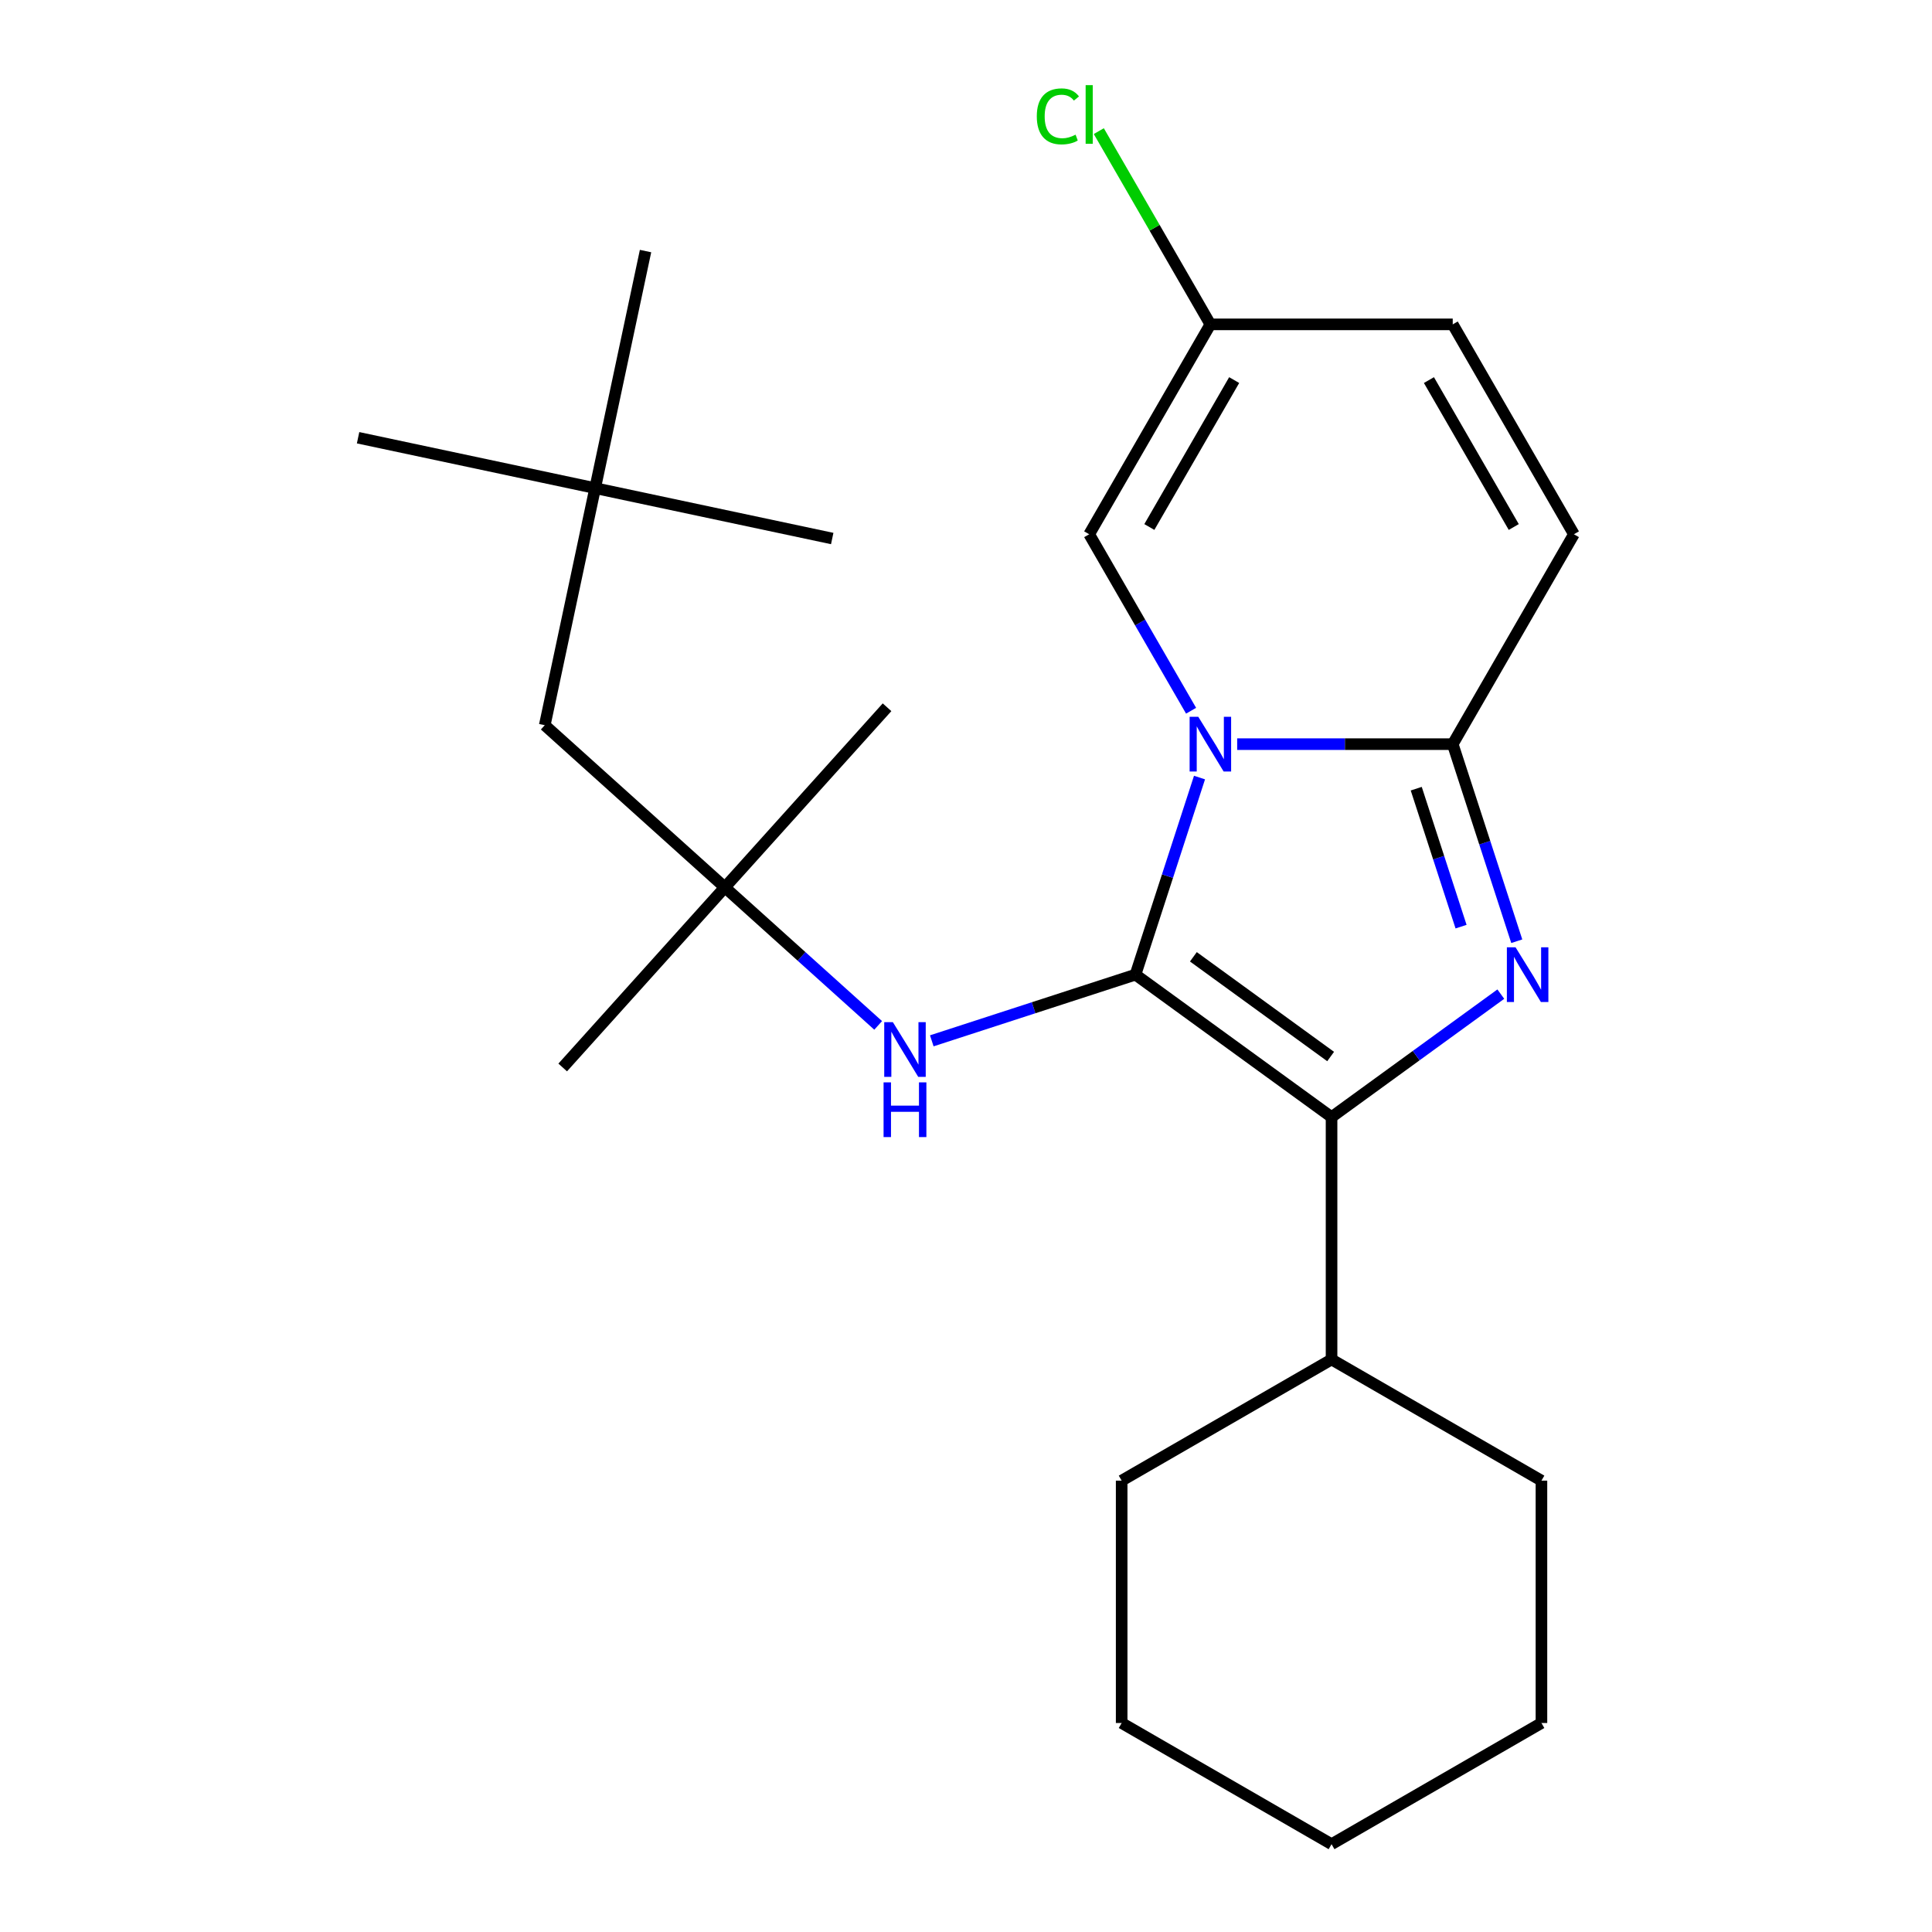 <?xml version='1.0' encoding='iso-8859-1'?>
<svg version='1.1' baseProfile='full'
              xmlns='http://www.w3.org/2000/svg'
                      xmlns:rdkit='http://www.rdkit.org/xml'
                      xmlns:xlink='http://www.w3.org/1999/xlink'
                  xml:space='preserve'
width='1000px' height='1000px' viewBox='0 0 1000 1000'>
<!-- END OF HEADER -->
<rect style='opacity:1.0;fill:#FFFFFF;stroke:none' width='1000' height='1000' x='0' y='0'> </rect>
<path class='bond-0' d='M 482.292,538.73 L 535.007,521.602' style='fill:none;fill-rule:evenodd;stroke:#0000FF;stroke-width:6px;stroke-linecap:butt;stroke-linejoin:miter;stroke-opacity:1' />
<path class='bond-0' d='M 535.007,521.602 L 587.722,504.474' style='fill:none;fill-rule:evenodd;stroke:#000000;stroke-width:6px;stroke-linecap:butt;stroke-linejoin:miter;stroke-opacity:1' />
<path class='bond-1' d='M 454.54,530.745 L 414.866,495.022' style='fill:none;fill-rule:evenodd;stroke:#0000FF;stroke-width:6px;stroke-linecap:butt;stroke-linejoin:miter;stroke-opacity:1' />
<path class='bond-1' d='M 414.866,495.022 L 375.192,459.299' style='fill:none;fill-rule:evenodd;stroke:#000000;stroke-width:6px;stroke-linecap:butt;stroke-linejoin:miter;stroke-opacity:1' />
<path class='bond-2' d='M 587.722,504.474 L 604.294,453.469' style='fill:none;fill-rule:evenodd;stroke:#000000;stroke-width:6px;stroke-linecap:butt;stroke-linejoin:miter;stroke-opacity:1' />
<path class='bond-2' d='M 604.294,453.469 L 620.867,402.464' style='fill:none;fill-rule:evenodd;stroke:#0000FF;stroke-width:6px;stroke-linecap:butt;stroke-linejoin:miter;stroke-opacity:1' />
<path class='bond-3' d='M 587.722,504.474 L 689.209,578.209' style='fill:none;fill-rule:evenodd;stroke:#000000;stroke-width:6px;stroke-linecap:butt;stroke-linejoin:miter;stroke-opacity:1' />
<path class='bond-3' d='M 617.692,495.237 L 688.733,546.851' style='fill:none;fill-rule:evenodd;stroke:#000000;stroke-width:6px;stroke-linecap:butt;stroke-linejoin:miter;stroke-opacity:1' />
<path class='bond-4' d='M 689.209,578.209 L 733.015,546.382' style='fill:none;fill-rule:evenodd;stroke:#000000;stroke-width:6px;stroke-linecap:butt;stroke-linejoin:miter;stroke-opacity:1' />
<path class='bond-4' d='M 733.015,546.382 L 776.821,514.556' style='fill:none;fill-rule:evenodd;stroke:#0000FF;stroke-width:6px;stroke-linecap:butt;stroke-linejoin:miter;stroke-opacity:1' />
<path class='bond-5' d='M 689.209,578.209 L 689.209,703.655' style='fill:none;fill-rule:evenodd;stroke:#000000;stroke-width:6px;stroke-linecap:butt;stroke-linejoin:miter;stroke-opacity:1' />
<path class='bond-6' d='M 785.077,487.178 L 768.505,436.173' style='fill:none;fill-rule:evenodd;stroke:#0000FF;stroke-width:6px;stroke-linecap:butt;stroke-linejoin:miter;stroke-opacity:1' />
<path class='bond-6' d='M 768.505,436.173 L 751.932,385.168' style='fill:none;fill-rule:evenodd;stroke:#000000;stroke-width:6px;stroke-linecap:butt;stroke-linejoin:miter;stroke-opacity:1' />
<path class='bond-6' d='M 756.244,479.629 L 744.643,443.926' style='fill:none;fill-rule:evenodd;stroke:#0000FF;stroke-width:6px;stroke-linecap:butt;stroke-linejoin:miter;stroke-opacity:1' />
<path class='bond-6' d='M 744.643,443.926 L 733.043,408.223' style='fill:none;fill-rule:evenodd;stroke:#000000;stroke-width:6px;stroke-linecap:butt;stroke-linejoin:miter;stroke-opacity:1' />
<path class='bond-7' d='M 640.363,385.168 L 696.147,385.168' style='fill:none;fill-rule:evenodd;stroke:#0000FF;stroke-width:6px;stroke-linecap:butt;stroke-linejoin:miter;stroke-opacity:1' />
<path class='bond-7' d='M 696.147,385.168 L 751.932,385.168' style='fill:none;fill-rule:evenodd;stroke:#000000;stroke-width:6px;stroke-linecap:butt;stroke-linejoin:miter;stroke-opacity:1' />
<path class='bond-8' d='M 616.501,367.872 L 590.132,322.201' style='fill:none;fill-rule:evenodd;stroke:#0000FF;stroke-width:6px;stroke-linecap:butt;stroke-linejoin:miter;stroke-opacity:1' />
<path class='bond-8' d='M 590.132,322.201 L 563.764,276.529' style='fill:none;fill-rule:evenodd;stroke:#000000;stroke-width:6px;stroke-linecap:butt;stroke-linejoin:miter;stroke-opacity:1' />
<path class='bond-9' d='M 751.932,385.168 L 814.655,276.529' style='fill:none;fill-rule:evenodd;stroke:#000000;stroke-width:6px;stroke-linecap:butt;stroke-linejoin:miter;stroke-opacity:1' />
<path class='bond-10' d='M 814.655,276.529 L 751.932,167.89' style='fill:none;fill-rule:evenodd;stroke:#000000;stroke-width:6px;stroke-linecap:butt;stroke-linejoin:miter;stroke-opacity:1' />
<path class='bond-10' d='M 783.519,272.778 L 739.613,196.731' style='fill:none;fill-rule:evenodd;stroke:#000000;stroke-width:6px;stroke-linecap:butt;stroke-linejoin:miter;stroke-opacity:1' />
<path class='bond-11' d='M 751.932,167.89 L 626.487,167.89' style='fill:none;fill-rule:evenodd;stroke:#000000;stroke-width:6px;stroke-linecap:butt;stroke-linejoin:miter;stroke-opacity:1' />
<path class='bond-12' d='M 626.487,167.89 L 597.613,117.88' style='fill:none;fill-rule:evenodd;stroke:#000000;stroke-width:6px;stroke-linecap:butt;stroke-linejoin:miter;stroke-opacity:1' />
<path class='bond-12' d='M 597.613,117.88 L 568.74,67.87' style='fill:none;fill-rule:evenodd;stroke:#00CC00;stroke-width:6px;stroke-linecap:butt;stroke-linejoin:miter;stroke-opacity:1' />
<path class='bond-13' d='M 626.487,167.89 L 563.764,276.529' style='fill:none;fill-rule:evenodd;stroke:#000000;stroke-width:6px;stroke-linecap:butt;stroke-linejoin:miter;stroke-opacity:1' />
<path class='bond-13' d='M 638.806,196.731 L 594.9,272.778' style='fill:none;fill-rule:evenodd;stroke:#000000;stroke-width:6px;stroke-linecap:butt;stroke-linejoin:miter;stroke-opacity:1' />
<path class='bond-14' d='M 689.209,703.655 L 580.57,766.377' style='fill:none;fill-rule:evenodd;stroke:#000000;stroke-width:6px;stroke-linecap:butt;stroke-linejoin:miter;stroke-opacity:1' />
<path class='bond-15' d='M 689.209,703.655 L 797.848,766.377' style='fill:none;fill-rule:evenodd;stroke:#000000;stroke-width:6px;stroke-linecap:butt;stroke-linejoin:miter;stroke-opacity:1' />
<path class='bond-16' d='M 580.57,766.377 L 580.57,891.823' style='fill:none;fill-rule:evenodd;stroke:#000000;stroke-width:6px;stroke-linecap:butt;stroke-linejoin:miter;stroke-opacity:1' />
<path class='bond-17' d='M 797.848,766.377 L 797.848,891.823' style='fill:none;fill-rule:evenodd;stroke:#000000;stroke-width:6px;stroke-linecap:butt;stroke-linejoin:miter;stroke-opacity:1' />
<path class='bond-18' d='M 375.192,459.299 L 281.968,375.36' style='fill:none;fill-rule:evenodd;stroke:#000000;stroke-width:6px;stroke-linecap:butt;stroke-linejoin:miter;stroke-opacity:1' />
<path class='bond-19' d='M 375.192,459.299 L 291.253,552.524' style='fill:none;fill-rule:evenodd;stroke:#000000;stroke-width:6px;stroke-linecap:butt;stroke-linejoin:miter;stroke-opacity:1' />
<path class='bond-20' d='M 375.192,459.299 L 459.131,366.075' style='fill:none;fill-rule:evenodd;stroke:#000000;stroke-width:6px;stroke-linecap:butt;stroke-linejoin:miter;stroke-opacity:1' />
<path class='bond-21' d='M 281.968,375.36 L 308.049,252.656' style='fill:none;fill-rule:evenodd;stroke:#000000;stroke-width:6px;stroke-linecap:butt;stroke-linejoin:miter;stroke-opacity:1' />
<path class='bond-22' d='M 308.049,252.656 L 185.345,226.574' style='fill:none;fill-rule:evenodd;stroke:#000000;stroke-width:6px;stroke-linecap:butt;stroke-linejoin:miter;stroke-opacity:1' />
<path class='bond-23' d='M 308.049,252.656 L 430.754,278.737' style='fill:none;fill-rule:evenodd;stroke:#000000;stroke-width:6px;stroke-linecap:butt;stroke-linejoin:miter;stroke-opacity:1' />
<path class='bond-24' d='M 308.049,252.656 L 334.131,129.952' style='fill:none;fill-rule:evenodd;stroke:#000000;stroke-width:6px;stroke-linecap:butt;stroke-linejoin:miter;stroke-opacity:1' />
<path class='bond-25' d='M 797.848,891.823 L 689.209,954.545' style='fill:none;fill-rule:evenodd;stroke:#000000;stroke-width:6px;stroke-linecap:butt;stroke-linejoin:miter;stroke-opacity:1' />
<path class='bond-26' d='M 580.57,891.823 L 689.209,954.545' style='fill:none;fill-rule:evenodd;stroke:#000000;stroke-width:6px;stroke-linecap:butt;stroke-linejoin:miter;stroke-opacity:1' />
<path  class='atom-0' d='M 462.156 529.079
L 471.436 544.079
Q 472.356 545.559, 473.836 548.239
Q 475.316 550.919, 475.396 551.079
L 475.396 529.079
L 479.156 529.079
L 479.156 557.399
L 475.276 557.399
L 465.316 540.999
Q 464.156 539.079, 462.916 536.879
Q 461.716 534.679, 461.356 533.999
L 461.356 557.399
L 457.676 557.399
L 457.676 529.079
L 462.156 529.079
' fill='#0000FF'/>
<path  class='atom-0' d='M 457.336 560.231
L 461.176 560.231
L 461.176 572.271
L 475.656 572.271
L 475.656 560.231
L 479.496 560.231
L 479.496 588.551
L 475.656 588.551
L 475.656 575.471
L 461.176 575.471
L 461.176 588.551
L 457.336 588.551
L 457.336 560.231
' fill='#0000FF'/>
<path  class='atom-3' d='M 784.437 490.314
L 793.717 505.314
Q 794.637 506.794, 796.117 509.474
Q 797.597 512.154, 797.677 512.314
L 797.677 490.314
L 801.437 490.314
L 801.437 518.634
L 797.557 518.634
L 787.597 502.234
Q 786.437 500.314, 785.197 498.114
Q 783.997 495.914, 783.637 495.234
L 783.637 518.634
L 779.957 518.634
L 779.957 490.314
L 784.437 490.314
' fill='#0000FF'/>
<path  class='atom-4' d='M 620.227 371.008
L 629.507 386.008
Q 630.427 387.488, 631.907 390.168
Q 633.387 392.848, 633.467 393.008
L 633.467 371.008
L 637.227 371.008
L 637.227 399.328
L 633.347 399.328
L 623.387 382.928
Q 622.227 381.008, 620.987 378.808
Q 619.787 376.608, 619.427 375.928
L 619.427 399.328
L 615.747 399.328
L 615.747 371.008
L 620.227 371.008
' fill='#0000FF'/>
<path  class='atom-24' d='M 536.644 60.231
Q 536.644 53.191, 539.924 49.511
Q 543.244 45.791, 549.524 45.791
Q 555.364 45.791, 558.484 49.911
L 555.844 52.071
Q 553.564 49.071, 549.524 49.071
Q 545.244 49.071, 542.964 51.951
Q 540.724 54.791, 540.724 60.231
Q 540.724 65.831, 543.044 68.711
Q 545.404 71.591, 549.964 71.591
Q 553.084 71.591, 556.724 69.711
L 557.844 72.711
Q 556.364 73.671, 554.124 74.231
Q 551.884 74.791, 549.404 74.791
Q 543.244 74.791, 539.924 71.031
Q 536.644 67.271, 536.644 60.231
' fill='#00CC00'/>
<path  class='atom-24' d='M 561.924 44.071
L 565.604 44.071
L 565.604 74.431
L 561.924 74.431
L 561.924 44.071
' fill='#00CC00'/>
</svg>
